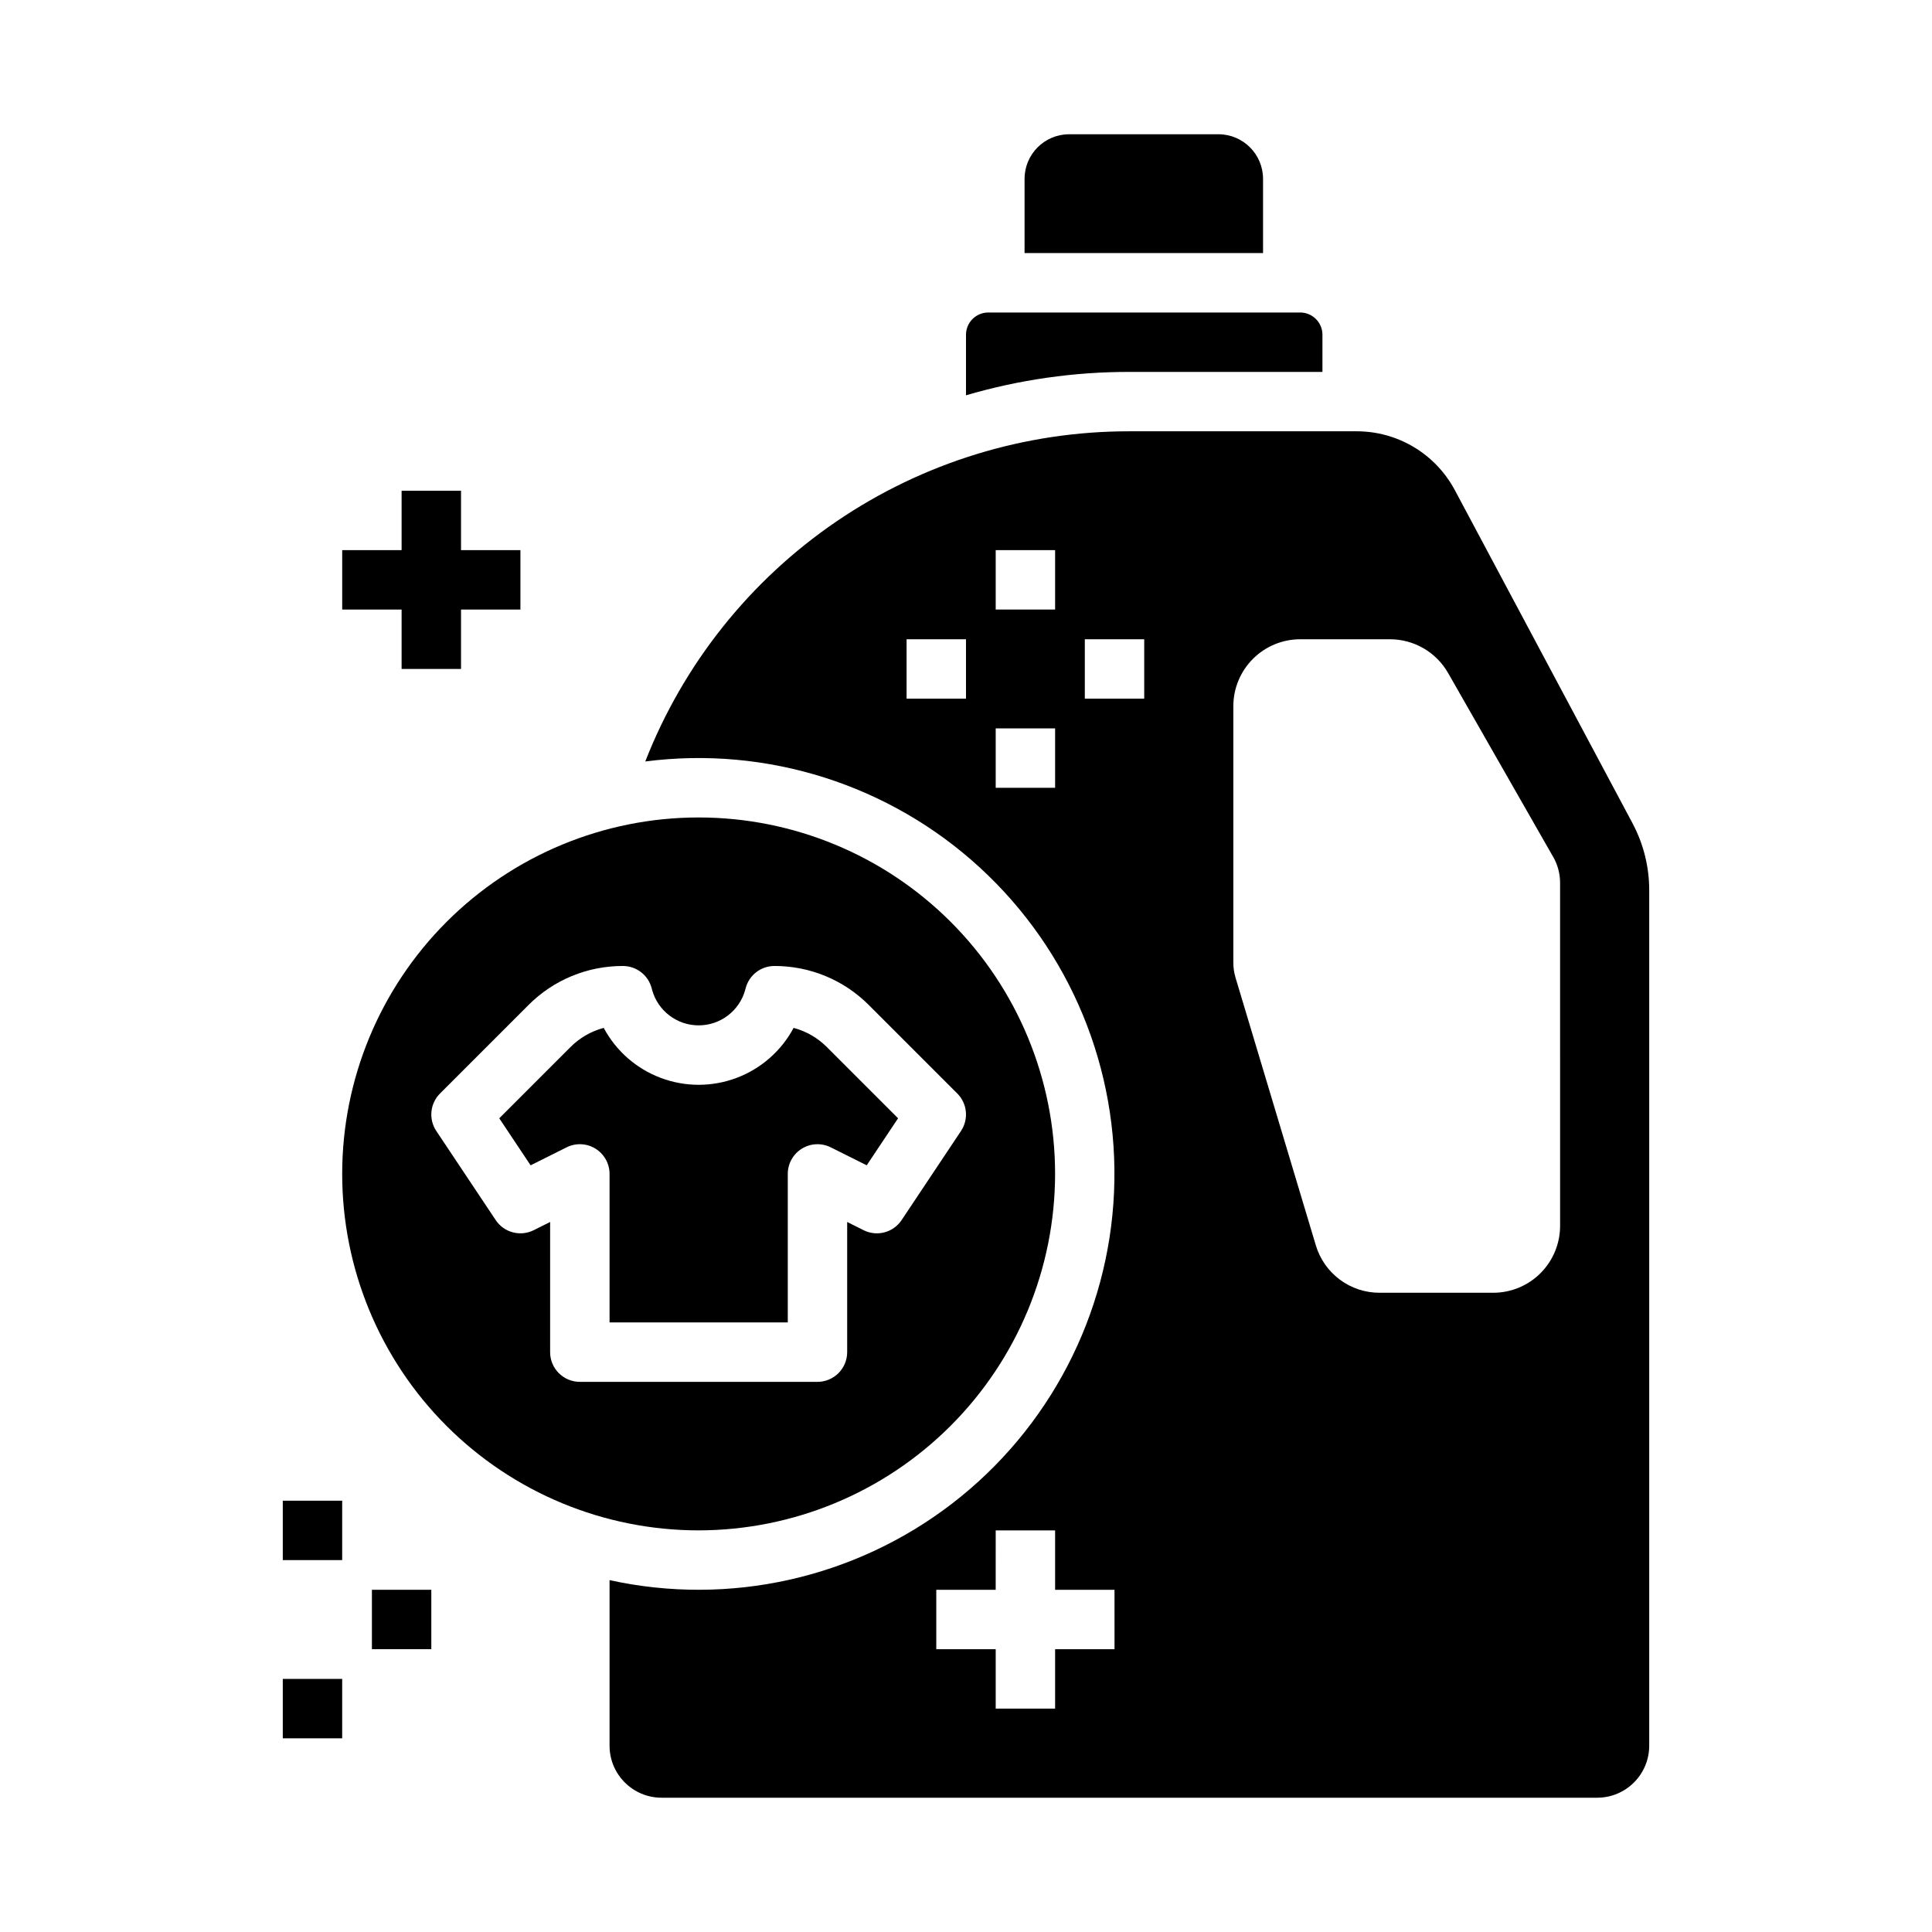 <?xml version="1.0" encoding="UTF-8"?>
<!-- Uploaded to: SVG Find, www.svgrepo.com, Generator: SVG Find Mixer Tools -->
<svg fill="#000000" width="800px" height="800px" version="1.1" viewBox="144 144 512 512" xmlns="http://www.w3.org/2000/svg">
 <g>
  <path d="m494.46 242.56v-9.84c0-3.262-2.644-5.902-5.902-5.906h-82.656c-3.258 0.004-5.902 2.644-5.902 5.906v16.039c14.059-4.125 28.641-6.215 43.293-6.199z"/>
  <path d="m373.69 452.82 8.309-12.465-18.855-18.855v0.004c-2.438-2.453-5.484-4.215-8.828-5.106-3.262 6.106-8.633 10.816-15.113 13.254-6.477 2.441-13.621 2.441-20.098 0-6.481-2.438-11.852-7.148-15.113-13.254-3.344 0.891-6.391 2.652-8.828 5.106l-18.855 18.855 8.309 12.465 9.527-4.762v-0.004c2.441-1.219 5.34-1.09 7.66 0.344 2.32 1.434 3.734 3.969 3.734 6.695v39.359h47.23v-39.359c0-2.727 1.414-5.262 3.734-6.695s5.219-1.562 7.66-0.344z"/>
  <path d="m478.72 191.39c-0.008-6.519-5.289-11.801-11.809-11.809h-39.582c-6.519 0.008-11.801 5.289-11.809 11.809v19.68h63.199z"/>
  <path d="m423.61 455.1c0-25.051-9.949-49.078-27.668-66.797-17.715-17.715-41.742-27.668-66.797-27.668-25.051 0-49.078 9.953-66.793 27.668-17.719 17.719-27.668 41.746-27.668 66.797 0 25.055 9.949 49.082 27.668 66.797 17.715 17.715 41.742 27.668 66.793 27.668 25.047-0.027 49.059-9.988 66.766-27.699 17.711-17.707 27.672-41.719 27.699-66.766zm-133.82 47.234v-34.496l-4.352 2.176c-3.551 1.773-7.867 0.629-10.07-2.676l-15.742-23.617v0.004c-2.082-3.125-1.672-7.281 0.984-9.934l23.418-23.418v-0.004c6.629-6.664 15.648-10.398 25.051-10.371 3.543 0 6.648 2.367 7.59 5.781l0.156 0.562-0.004 0.004c1.531 5.543 6.578 9.387 12.332 9.387s10.801-3.844 12.332-9.387l0.156-0.562-0.004-0.004c0.941-3.414 4.047-5.781 7.586-5.781 9.402-0.027 18.422 3.707 25.051 10.375l23.418 23.418c2.656 2.652 3.066 6.812 0.984 9.934l-15.742 23.617c-2.203 3.301-6.519 4.449-10.07 2.672l-4.352-2.176v34.496c0 2.086-0.832 4.09-2.309 5.566-1.477 1.477-3.477 2.305-5.566 2.305h-62.973c-4.348 0-7.875-3.523-7.875-7.871z"/>
  <path d="m576.66 362.22-47.09-88.289h-0.004c-2.512-4.727-6.262-8.68-10.852-11.434-4.59-2.754-9.844-4.207-15.195-4.199h-60.223c-27.707-0.031-54.781 8.309-77.672 23.918-22.891 15.613-40.535 37.773-50.621 63.582 32.262-4.172 64.719 6.125 88.68 28.129 23.957 22.008 36.969 53.473 35.551 85.973s-17.121 62.715-42.906 82.551c-25.781 19.832-59.012 27.266-90.789 20.301v43.887c0.008 7.602 6.172 13.766 13.773 13.773h247.97c7.606-0.008 13.77-6.172 13.777-13.773v-226.81c-0.008-6.141-1.52-12.184-4.398-17.605zm-176.66-33.074h-15.746v-15.742h15.742zm39.359 251.91h-15.746v15.742l-15.742 0.004v-15.746h-15.746v-15.742h15.742l0.004-15.746h15.742v15.742h15.742zm-15.746-228.29h-15.742v-15.742h15.742zm0-47.23h-15.742v-15.746h15.742zm23.617 23.617-15.742-0.004v-15.742h15.742zm110.21 139.73c-0.004 4.695-1.871 9.199-5.191 12.52-3.32 3.32-7.824 5.188-12.52 5.191h-30.07c-3.812 0.02-7.531-1.203-10.59-3.481s-5.297-5.484-6.375-9.141l-21.262-70.879c-0.387-1.285-0.582-2.617-0.582-3.957v-68.016c0.004-4.695 1.875-9.195 5.195-12.516 3.32-3.32 7.82-5.191 12.516-5.195h23.812c3.125 0.004 6.188 0.832 8.887 2.398 2.703 1.566 4.941 3.816 6.492 6.527l27.875 48.785 0.004-0.004c1.188 2.082 1.809 4.441 1.809 6.836z"/>
  <path d="m250.43 321.28h15.746v-15.742h15.742v-15.746h-15.742v-15.742h-15.746v15.742h-15.742v15.746h15.742z"/>
  <path d="m218.94 541.7h15.742v15.742h-15.742z"/>
  <path d="m242.56 565.31h15.742v15.742h-15.742z"/>
  <path d="m218.94 588.93h15.742v15.742h-15.742z"/>
 </g>
</svg>